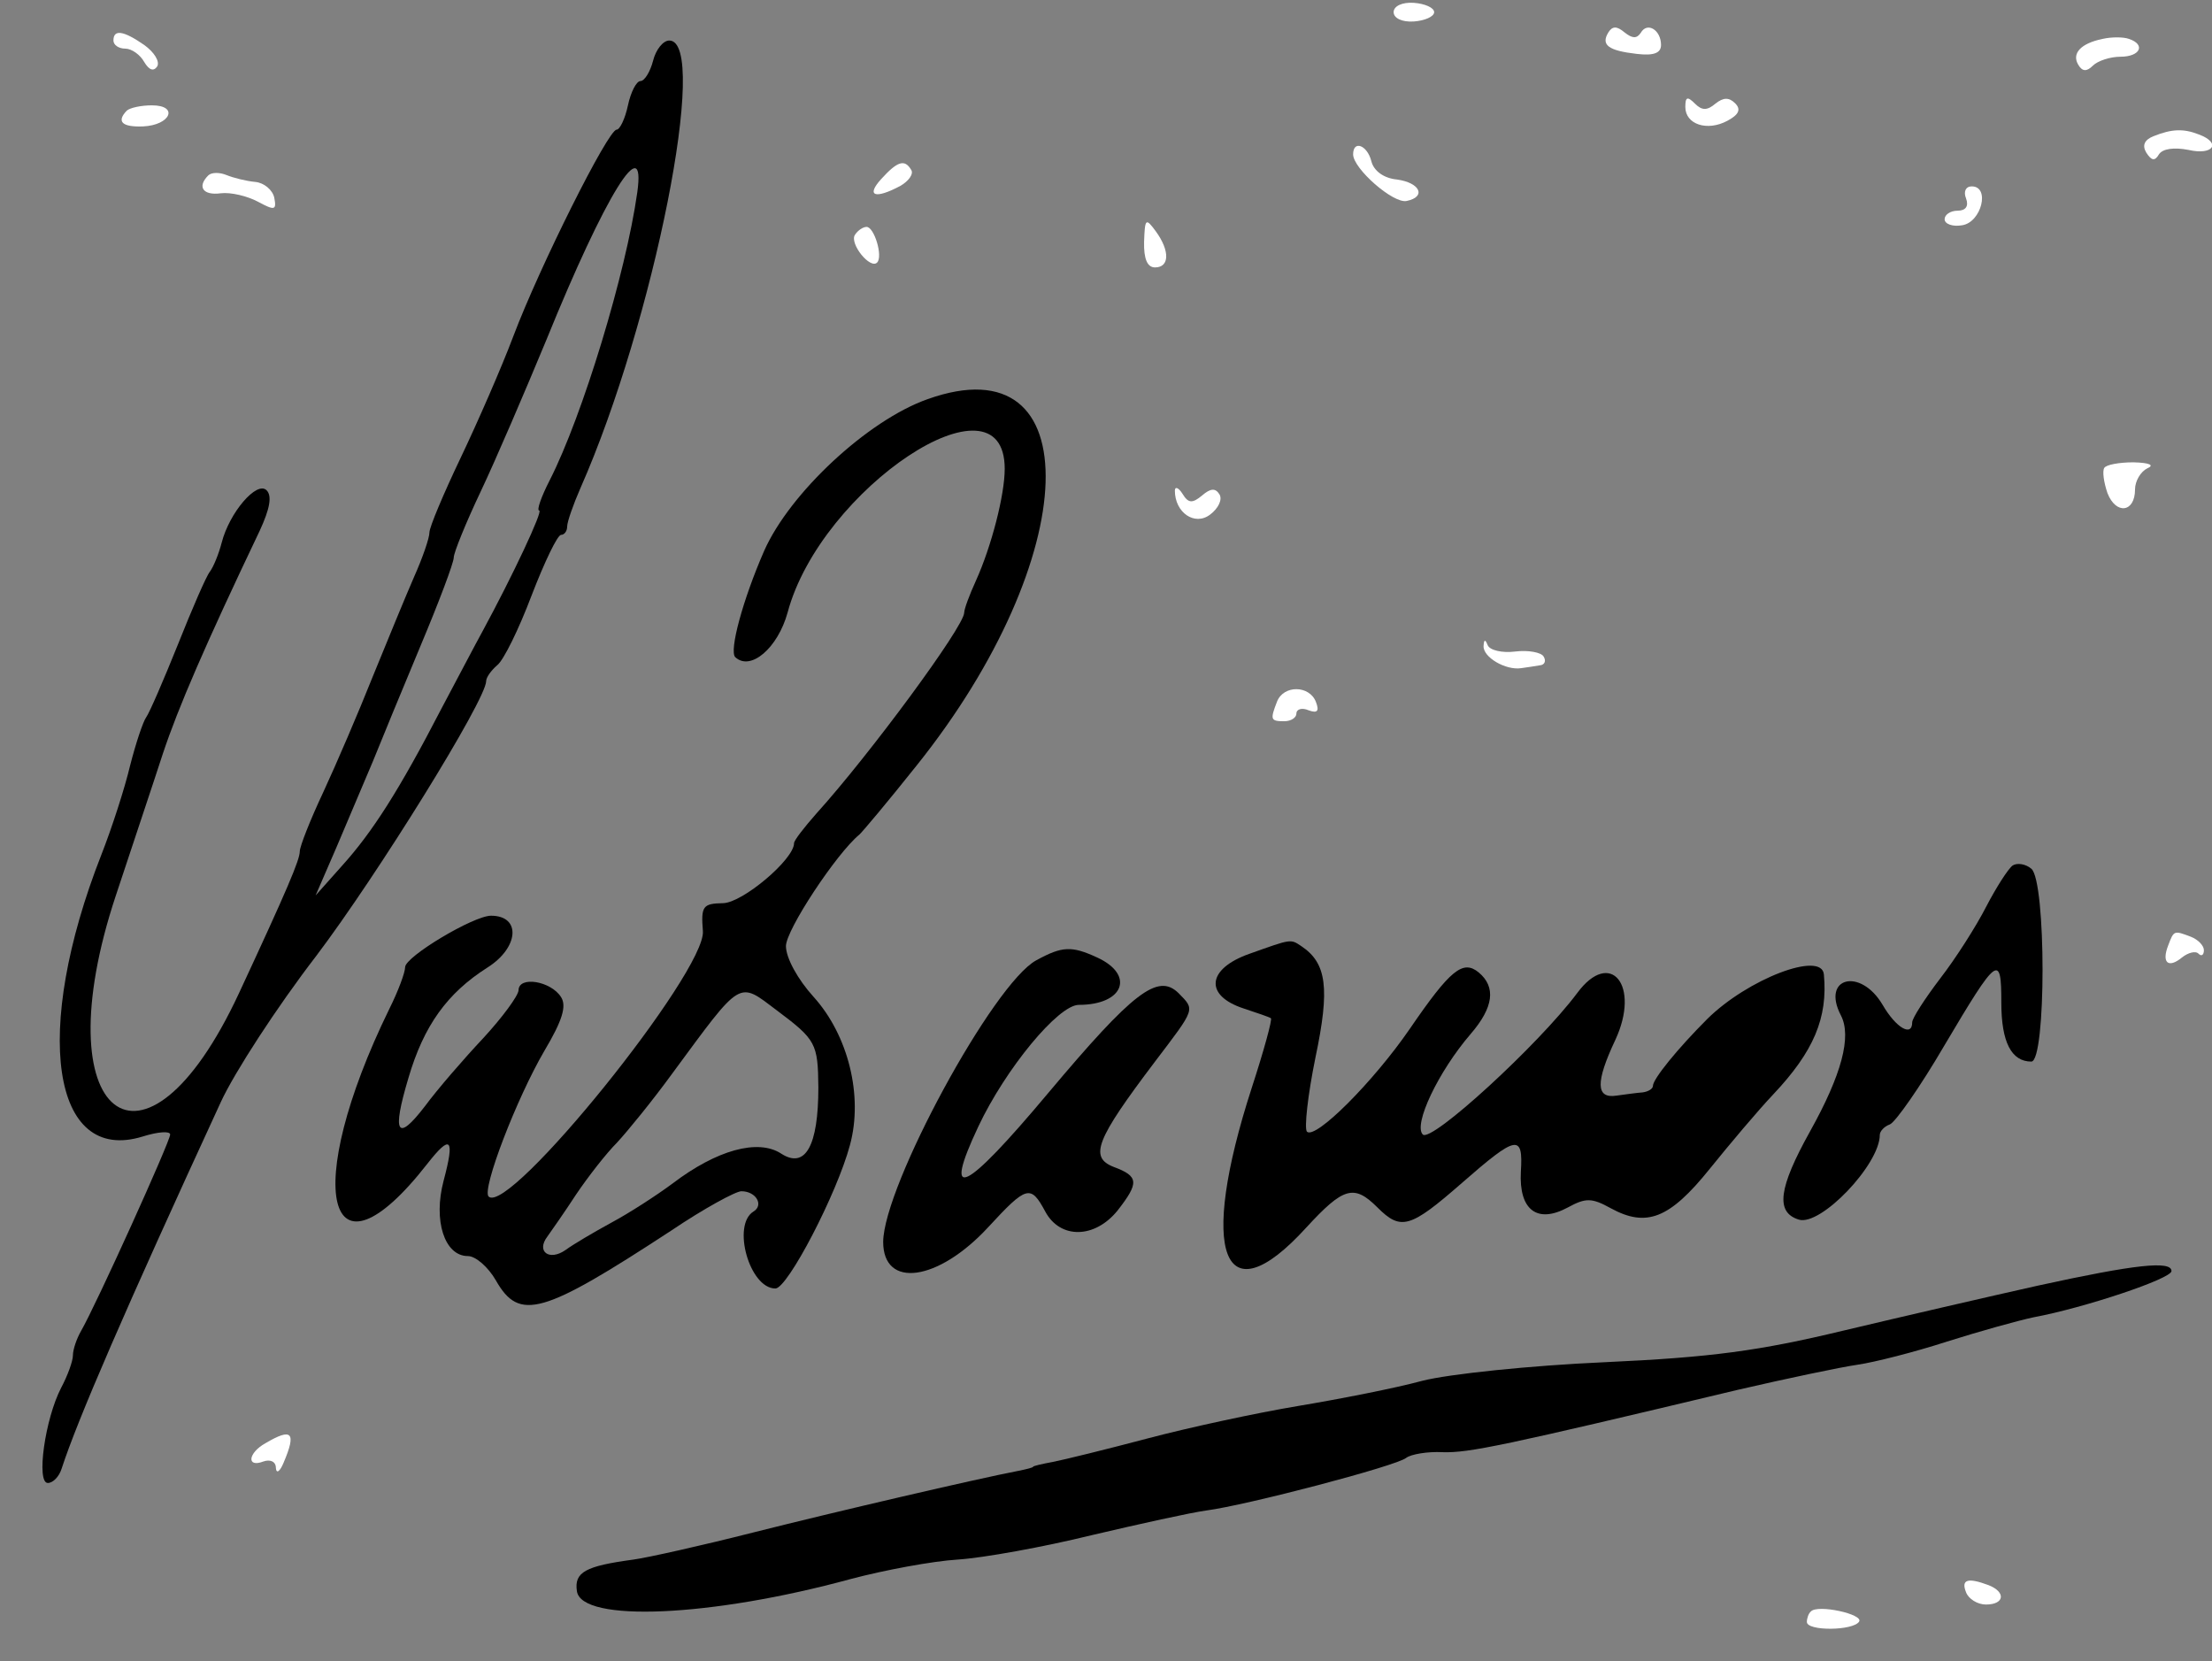 <?xml version="1.0" encoding="utf-8"?>
<!-- Generator: Adobe Illustrator 16.0.0, SVG Export Plug-In . SVG Version: 6.00 Build 0)  -->
<!DOCTYPE svg PUBLIC "-//W3C//DTD SVG 1.1//EN" "http://www.w3.org/Graphics/SVG/1.1/DTD/svg11.dtd">
<svg version="1.1" id="Capa_1" xmlns="http://www.w3.org/2000/svg" xmlns:xlink="http://www.w3.org/1999/xlink" x="0px" y="0px"
	 width="273px" height="205px" viewBox="0 0 273 205" enable-background="new 0 0 273 205" xml:space="preserve">
<rect x="0" y="0" width="273" height="205" fill="#808080" stroke="none"/>
<g transform="translate(0,205) scale(0.05,-0.05)">
	<path fill="#FFFFFF" d="M3440,4070c0-15,20.996-25,50-22.998c26.992,2.002,50,12.002,50,22.998s-23.008,20.996-50,22.998
		C3460.996,4095,3440,4085,3440,4070z"/>
	<path fill="#FFFFFF" d="M3970,4020c-19.004-30.996,0-45,70-52.998c41.992-5,60,2.002,60,22.002c0,36.992-34.004,57.998-50,30
		c-10-15-20.996-14.004-40,0.996C3990.996,4035.996,3980,4035.996,3970,4020z"/>
	<path fill="#FFFFFF" d="M280,4000c0-10.996,12.998-20,29.004-20c15.996,0,36.992-15,46.992-32.998
		c12.002-20,23.008-24.004,32.002-11.006c7.002,12.002-7.002,35-32.002,53.008C304.004,4025,280,4027.998,280,4000z"/>
	<path fill="#FFFFFF" d="M5189.999,4004.003c-54.004-11.006-76.992-36.006-60-64.004c10-17.002,20.996-17.002,35.996-2.002
		c12.012,12.002,43.008,22.002,68.008,22.002c49.004,0,62.988,30,20.996,44.004
		C5240.995,4009.003,5211.991,4009.003,5189.999,4004.003z"/>
	<path d="M1612.002,3950c-7.002-27.002-21.006-50-31.006-50s-23.994-27.002-30.996-60s-20-60-27.998-60
		c-21.006,0-190-337.998-255-510c-29.004-77.002-87.998-212.002-130-300S1060,2799.003,1060,2785.996
		c0-13.994-17.002-62.998-37.998-110C1000.996,2627.998,955.996,2517.998,920,2430c-35-87.998-90-215.996-122.002-285
		C765.996,2077.001,740,2010.996,740,1999.003c0-20.996-30-92.012-150-350c-235-505-485.996-305.996-304.004,240.996
		c40,120.996,93.008,279.004,116.006,350c37.998,114.004,103.994,267.002,238.994,550c25,54.004,31.006,85.996,17.002,100
		c-23.994,24.004-92.002-55-110.996-130c-7.002-27.002-20-59.004-29.004-70.996c-8.994-11.006-43.994-92.002-78.994-180
		c-35-87.002-70-168.008-78.008-179.004c-7.998-10.996-25.996-65-40-120c-12.998-55-45-154.004-70.996-220
		c-170.996-435.996-122.002-764.003,102.002-695C390,1306.992,420,1309.004,420,1300c0-16.992-182.998-420.996-220-485
		c-10.996-19.004-20-45.996-20-60s-12.998-50-29.004-80c-40-76.992-61.992-235-32.998-235c12.998,0,27.998,15.996,34.004,35
		C190.996,595,307.998,865.996,545,1380c32.998,71.992,137.998,234.004,235,360c152.002,200.996,420,632.998,420,679.003
		c0,8.994,12.002,25.996,27.002,38.994c15.996,12.002,53.994,90,85,172.002c32.002,82.998,63.994,150,72.998,150
		c7.998,0,15,9.004,15,20.996c0,11.006,15,54.004,32.998,95c181.006,410,319.004,1104.004,219.004,1104.004
		C1637.002,4000,1619.004,3977.998,1612.002,3950z M1572.998,3625c-27.998-199.004-135-550.996-215.996-710
		c-21.006-40.996-32.998-75-26.006-75c10,0-65-160-140.996-300c-15-27.002-60-112.998-100.996-190
		c-104.004-200.996-170-304.004-245-386.992l-65-73.008l51.992,120c28.008,65.996,68.008,160.996,89.004,210
		c20,50,72.998,177.998,117.998,285.996c45,107.002,82.002,205,82.002,218.008c0,11.992,30,85.996,67.002,163.994
		s108.994,246.006,162.002,374.004C1494.004,3619.003,1595,3782.001,1572.998,3625z"/>
	<path fill="#FFFFFF" d="M4160,3835.996c0-42.998,54.004-60.996,104.004-33.994c27.988,15,34.004,27.998,19.004,42.998
		s-29.004,15-49.004-0.996c-20-17.002-33.008-17.002-50,0C4165,3862.998,4160,3860.996,4160,3835.996z"/>
	<path fill="#FFFFFF" d="M312.998,3827.001c-25.996-27.002-12.002-41.006,40-39.004C420.996,3790.996,442.002,3840,375,3840
		C347.998,3840,320.996,3834.003,312.998,3827.001z"/>
	<path fill="#FFFFFF" d="M5315.995,3764.003c-22.988-9.004-29.004-23.008-17.988-41.006c12.988-20,20.996-20.996,30.996-3.994
		c9.004,13.994,36.992,17.998,72.988,10.996c61.016-14.004,82.012,17.002,26.016,37.998
		C5389.999,3782.998,5360.995,3782.001,5315.995,3764.003z"/>
	<path fill="#FFFFFF" d="M3340,3719.003c0-35,99.004-122.002,131.992-115c49.004,10,34.004,45-23.984,52.998
		c-32.012,2.998-57.012,20.996-63.008,45C3375,3742.001,3340,3755,3340,3719.003z"/>
	<path fill="#FFFFFF" d="M2175,3657.998c-37.998-42.002-15-50,47.002-17.002c20.996,12.002,33.994,30,27.002,40
		C2232.998,3707.998,2215,3702.001,2175,3657.998z"/>
	<path fill="#FFFFFF" d="M514.004,3667.001c-28.008-27.998-13.008-50,30.996-44.004c25,2.998,65.996-7.002,92.002-20.996
		c40.996-22.002,45.996-21.006,40,10c-4.004,18.994-25,37.002-47.002,38.994c-22.002,2.002-54.004,10-70.996,17.002
		C542.002,3675,522.002,3675,514.004,3667.001z"/>
	<path fill="#FFFFFF" d="M4853.007,3610c6.992-19.004-1.016-30-21.016-30c-17.988,0-31.992-10-31.992-20.996
		c0-12.002,20-19.004,43.008-15c47.988,6.992,70,95.996,23.984,95.996C4851.991,3640,4845.995,3627.001,4853.007,3610z"/>
	<path fill="#FFFFFF" d="M2824.004,3502.998c-0.996-42.002,7.988-62.998,26.992-62.998c35.996,0,37.012,40.996,2.012,89.004
		C2828.008,3562.998,2825.996,3560.996,2824.004,3502.998z"/>
	<path fill="#FFFFFF" d="M2110,3520c-12.998-22.002,37.998-85,55-67.998c15,15-7.002,87.998-25.996,87.998
		C2130,3540,2117.002,3530.996,2110,3520z"/>
	<path d="M2290,3115c-147.998-52.002-340.996-232.002-404.004-375c-51.992-119.004-86.992-247.002-70.996-262.002
		c37.998-35,105,22.998,129.004,110C2025.996,2895,2480,3195,2480,2942.998c0-65-32.998-192.002-70.996-275.996
		c-16.006-35-29.004-70-29.004-79.004c0-33.994-232.998-350-365-495.996c-30-34.004-55-66.006-55-72.998
		c0-40-127.002-147.012-175-148.008c-50-0.996-55-6.992-50-69.004c7.998-100-479.004-703.984-529.004-655
		c-16.992,18.008,69.004,242.012,138.008,360c43.994,74.004,55,110,40.996,132.012c-25,40-105,52.988-105,16.992
		c-0.996-14.004-40-66.992-87.002-117.988C1145,1486.992,1080,1411.992,1049.004,1370c-69.004-90-82.002-68.008-41.006,69.004
		c37.998,130,96.006,210,195,272.988c77.998,49.004,84.004,128.007,9.004,128.007c-42.998,0-212.002-100.996-212.002-126.992
		c0-13.008-17.002-59.004-39.004-103.008c-217.998-445.996-155-700.996,94.004-381.992c57.998,73.984,67.998,62.988,40-42.012
		c-25.996-97.988,2.002-185.996,60-185.996c19.004,0,50-26.992,69.004-60c57.998-101.992,115-85,432.998,123.008
		c80,53.984,158.994,96.992,172.998,96.992c35.996,0,55.996-34.004,30-50c-54.004-33.008-10-190,54.004-190
		c30,0,151.992,234.004,183.994,354.004c32.998,120.996-3.994,270.996-90,365.996c-38.994,43.008-67.998,95.996-67.998,125
		c0,40,125,229.003,180.996,275c7.002,5.996,71.006,82.002,141.006,170C2674.004,2724.003,2690.996,3257.998,2290,3115z
		 M1917.998,1605.996c96.006-71.992,101.006-80.996,102.002-190c0-144.004-32.002-201.992-92.002-162.988
		c-57.002,36.992-158.994,8.984-267.998-74.004c-39.004-29.004-107.002-73.008-150-95.996c-44.004-24.004-95-54.004-114.004-68.008
		c-40-28.008-72.998-4.004-45,33.008c10,13.984,43.008,60.996,71.006,103.984c28.994,43.008,73.994,101.016,100.996,128.008
		c26.006,28.008,87.998,104.004,136.006,170C1832.998,1685.996,1820.996,1679.004,1917.998,1605.996z"/>
	<path fill="#FFFFFF" d="M5194.003,2945c-5-7.998-0.996-35.996,7.988-62.002c21.016-53.994,68.008-47.998,68.008,9.004
		c0,20.996,14.004,43.994,30,52.002c19.004,7.998,5.996,13.994-34.004,15C5230.995,2959.003,5198.007,2952.998,5194.003,2945z"/>
	<path fill="#FFFFFF" d="M2900,2889.003c0-54.004,49.004-88.008,86.992-59.004c20,15,31.016,37.002,23.008,50
		c-10,15.996-21.992,15-43.008-2.998c-23.984-20-33.984-19.004-47.988,3.994C2909.004,2897.001,2900,2900,2900,2889.003z"/>
	<path fill="#FFFFFF" d="M3661.992,2505.996c-1.992-27.998,55-60.996,93.008-55c14.004,2.002,35,5,45.996,7.002
		c12.012,1.006,15.996,11.006,9.004,22.002c-5.996,10-38.008,15.996-70,12.002c-31.992-4.004-63.008,2.998-68.008,15.996
		C3665.996,2522.998,3663.008,2522.001,3661.992,2505.996z"/>
	<path fill="#FFFFFF" d="M3151.992,2367.998C3135,2324.003,3135.996,2320,3170,2320c16.992,0,30,9.004,30,19.004
		c0,10.996,14.004,15,30,7.998c21.992-7.998,26.992-2.002,18.008,20.996C3231.992,2409.003,3168.008,2410,3151.992,2367.998z"/>
	<path d="M4968.007,1964.003c-11.016-8.008-40-53.008-65-100.996c-25-49.004-76.016-129.003-114.004-178.007
		c-38.008-50-69.004-98.008-69.004-108.008c0-36.992-40-13.984-73.008,43.008c-55,93.008-151.992,68.008-102.988-25.996
		c26.992-52.012,1.992-145.996-75.996-285.996c-78.008-140-86.016-200-28.008-218.008c54.004-16.992,200,135.996,200,209.004
		c0,9.004,10.996,20.996,25,25.996c14.004,5.996,75,93.008,134.004,194.004c131.992,222.988,140.996,229.004,140.996,105.996
		c0-96.992,25-145,74.004-145c36.992,0,36.992,445.996,0,475.996C4999.999,1968.007,4979.003,1970.996,4968.007,1964.003z"/>
	<path fill="#FFFFFF" d="M5351.991,1766.992c-16.992-42.988,0-57.988,34.004-30c15,12.012,34.004,17.012,40.996,9.004
		c7.012-6.992,13.008-2.988,13.008,9.004c0,10.996-14.004,25.996-31.992,33.008
		C5365.995,1804.003,5365.995,1804.003,5351.991,1766.992z"/>
	<path d="M3084.004,1745.996c-105-36.992-112.012-102.988-14.004-135c33.008-10.996,63.008-20.996,66.992-24.004
		c4.004-1.992-16.992-78.984-46.992-170.996c-133.008-410-70.996-570.996,134.004-345.996c91.992,100,117.988,108.008,175.996,50
		s80.996-50.996,208.008,60c135.996,119.004,151.992,121.992,145.996,28.008c-5-94.004,40-129.004,115.996-88.008
		c44.004,24.004,59.004,24.004,105.996-1.992c88.008-48.008,145-26.016,244.004,96.992c50,61.992,119.999,145,156.991,184.004
		c100,105.996,135,189.004,125,295.996c-5,59.004-187.988-10.996-287.987-110C4140.996,1511.992,4080,1436.992,4080,1420
		c0-6.992-10.996-14.004-25-15.996c-14.004-0.996-43.008-5-65-8.008c-50.996-7.988-51.992,33.008-3.008,137.012
		c63.008,135-11.992,226.992-93.984,115.996c-95-127.012-360-370-381.016-349.004c-23.984,24.004,38.008,155,118.008,248.008
		c56.992,65.996,63.008,115.996,20,151.992c-39.004,31.992-70,6.992-170-139.004c-90-130.996-233.008-274.004-254.004-254.004
		c-6.992,8.008,2.012,90,20.996,183.008c36.016,170.996,28.008,233.008-35,275C3185,1783.008,3188.008,1783.008,3084.004,1745.996z"
		/>
	<path d="M2557.998,1730c-105.996-56.992-377.002-556.992-377.998-695c0-115.996,135-98.008,259.004,35.996
		c95,103.008,105,105.996,140.996,39.004c37.002-69.004,122.998-66.992,179.004,3.008c52.988,67.988,51.992,83.984-10,106.992
		c-61.006,24.004-44.004,66.992,101.992,260c100.996,133.008,99.004,126.992,58.008,169.004
		c-50.996,50-112.012,2.988-322.002-247.012C2380,1155,2325,1129.004,2415,1320c67.002,141.992,197.002,300,247.998,300
		c111.006,0,138.994,74.004,45,116.992C2645,1765.996,2622.002,1765,2557.998,1730z"/>
	<path d="M5029.999,926.992c-120.996-26.992-336.992-76.992-480-110.996c-208.008-50-325.995-65.996-589.999-77.988
		c-180.996-8.008-384.004-29.004-450-46.016c-65.996-17.988-204.004-45-305.996-61.992c-102.012-16.992-269.004-53.008-370.996-80
		c-102.012-26.992-208.008-53.008-234.004-58.008c-27.002-5-49.004-10-49.004-11.992s-15.996-5.996-35.996-10
		C2410,450,2062.002,369.004,1860,318.008c-125.996-32.012-260-62.012-295.996-67.012C1445,235,1417.002,220,1424.004,173.008
		C1435,95,1755.996,109.004,2100,203.008c82.998,21.992,200.996,43.984,264.004,47.988c62.998,4.004,211.992,30.996,330,60
		c119.004,28.008,245.996,55.996,282.988,60.996c100,13.008,470,110,494.004,130c12.012,9.004,53.008,16.016,90,14.004
		C3625,514.004,3708.008,530.996,4290,670c120.995,28.008,254.003,55.996,295.995,61.992c40.996,6.016,140,31.016,220,57.012
		c79.004,25,175.996,51.992,214.004,60c124.004,22.988,340,95,340,114.004C5359.999,989.004,5271.991,980,5029.999,926.992z"/>
	<path fill="#FFFFFF" d="M655,538.008c-42.998-24.004-47.002-61.016-5-45c17.002,5.996,30.996,0,30.996-16.016
		c1.006-15,10-8.984,19.004,13.008C732.002,565,720.996,576.992,655,538.008z"/>
	<path fill="#FFFFFF" d="M4853.007,170c5.996-15.996,27.988-30,48.984-30c46.016,0,50,30.996,6.016,48.008
		C4856.991,206.992,4839.999,201.992,4853.007,170z"/>
	<path fill="#FFFFFF" d="M4469.999,123.008c-5.996-5-10-17.012-10-26.016c0-22.988,115-21.992,129.004,1.016
		C4599.999,115.996,4486.991,140.996,4469.999,123.008z"/>
</g>
</svg>
